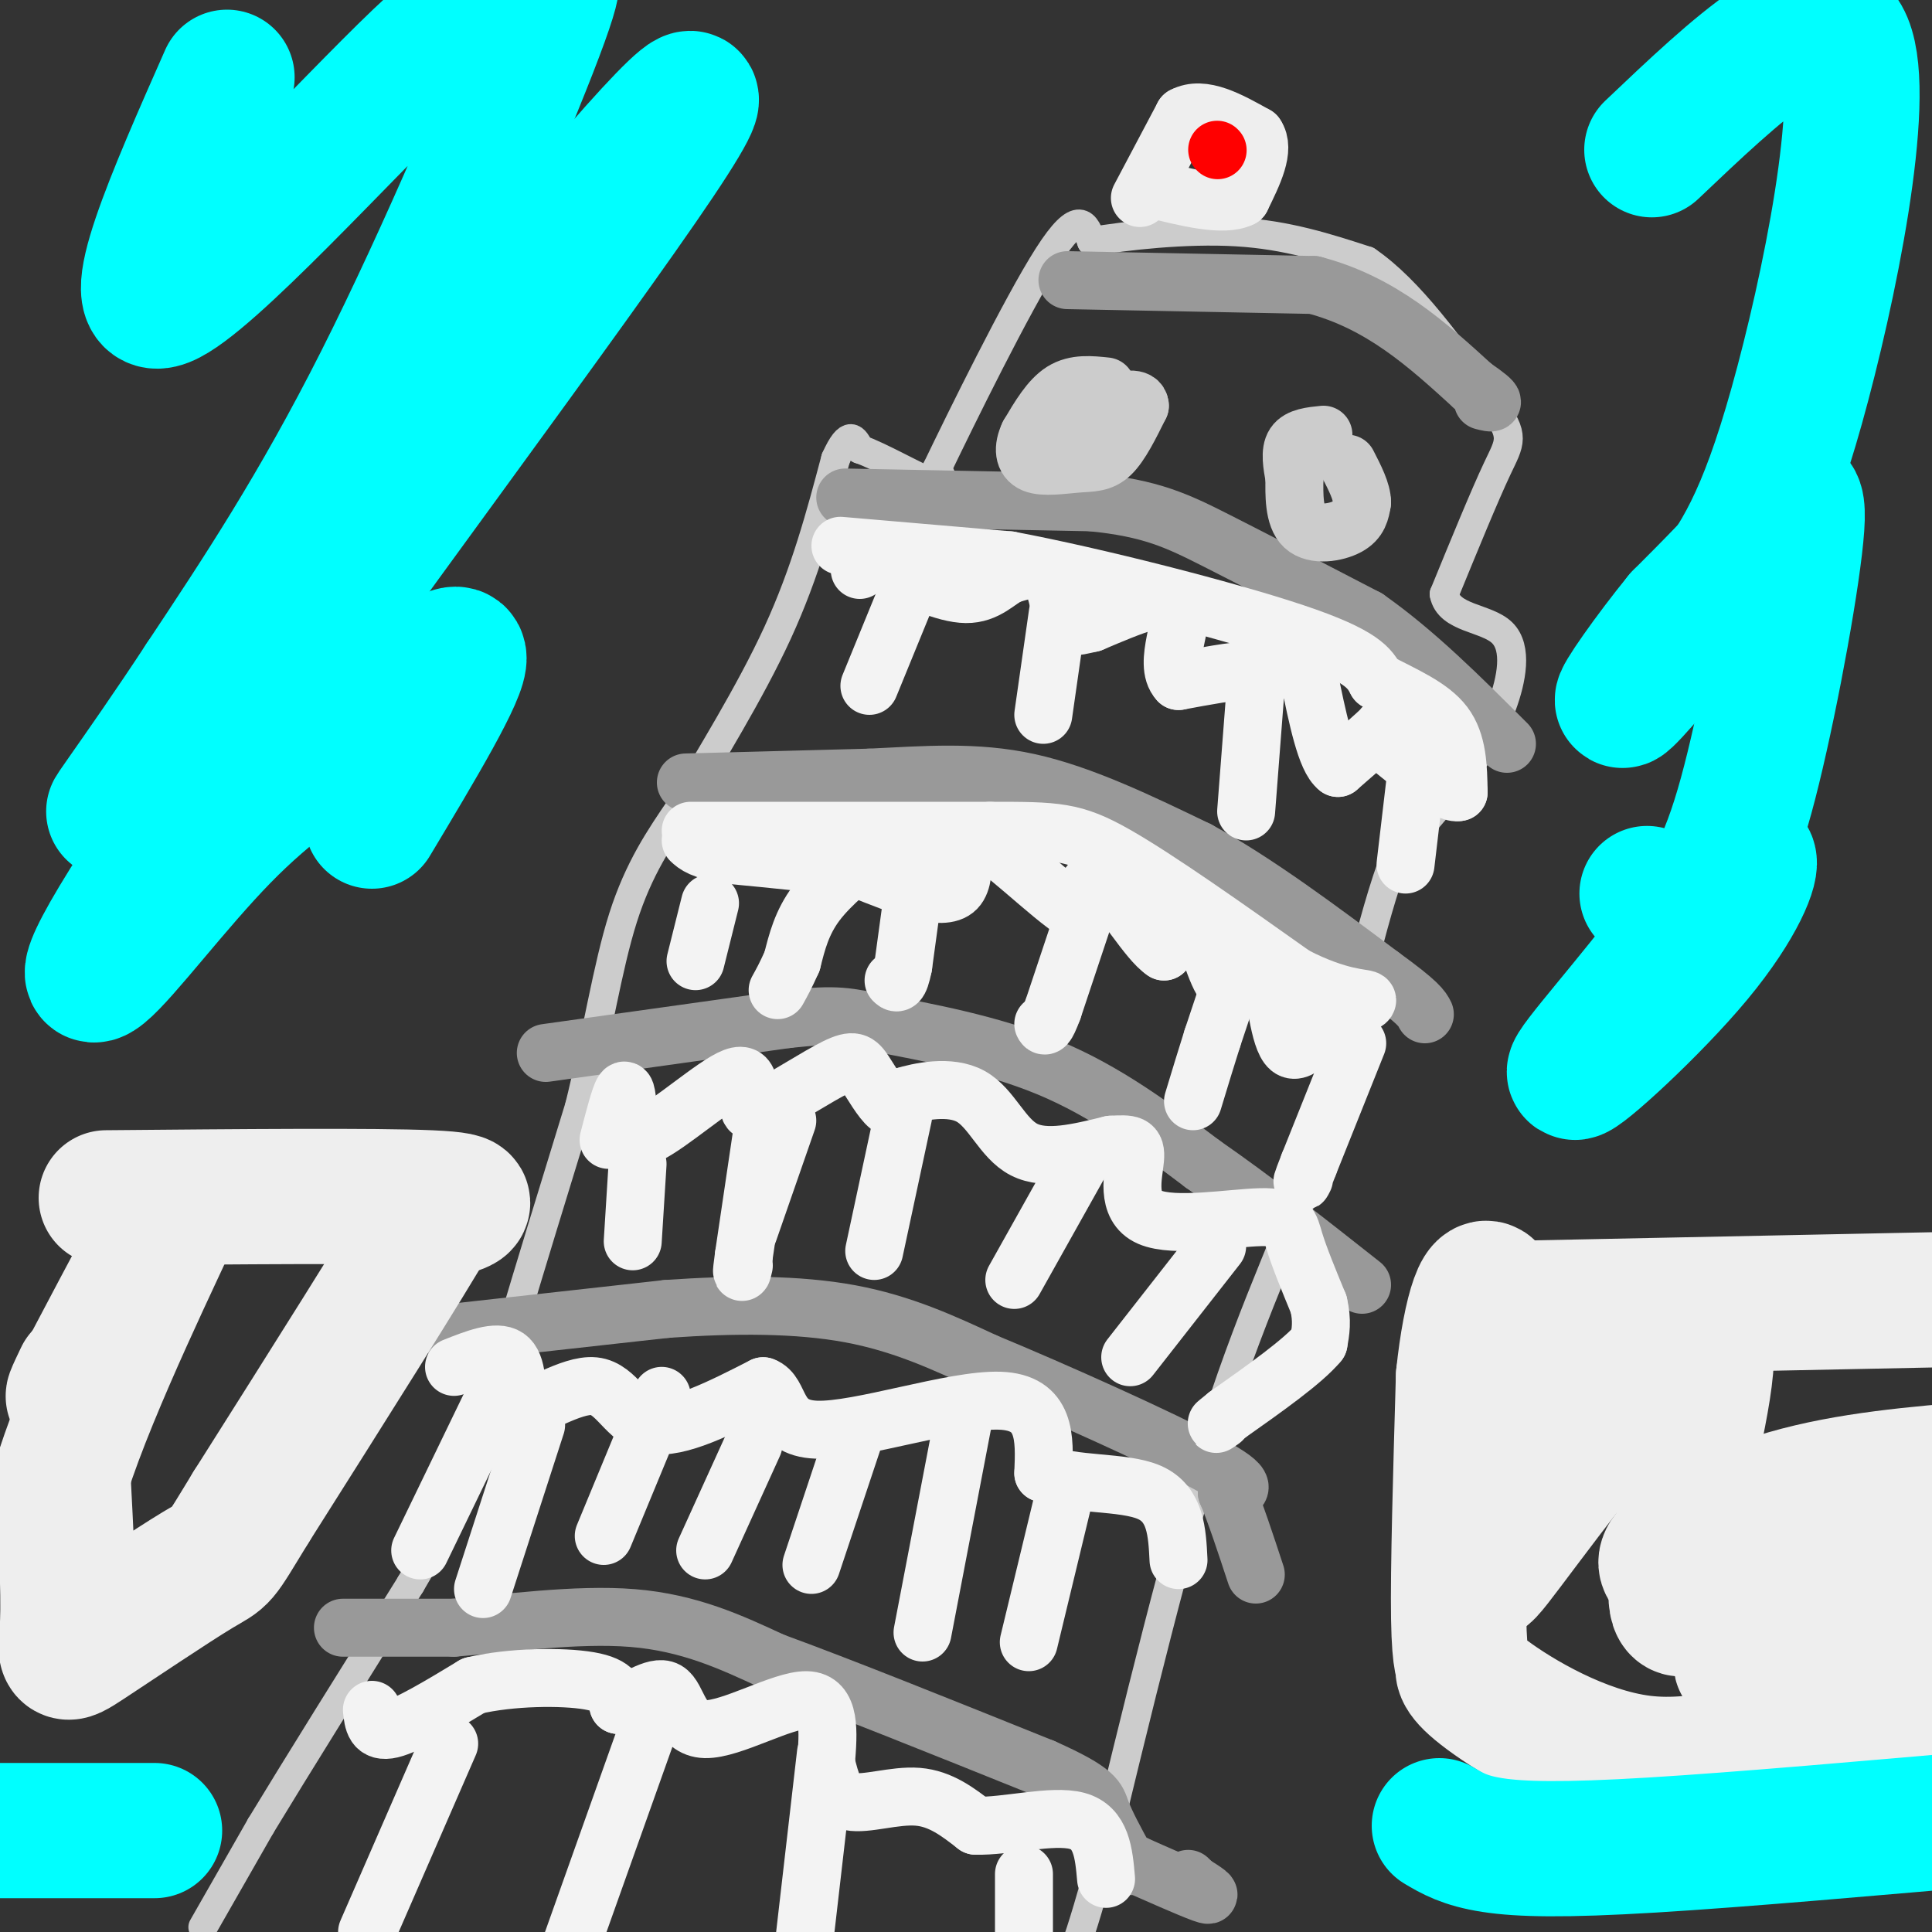 <svg viewBox='0 0 400 400' version='1.1' xmlns='http://www.w3.org/2000/svg' xmlns:xlink='http://www.w3.org/1999/xlink'><rect x="0" y="0" width="400" height="400" fill="#333333" stroke="none"/><g fill='none' stroke='#cccccc' stroke-width='6' stroke-linecap='round' stroke-linejoin='round'><path d='M42,399c0.000,0.000 12.000,-21.000 12,-21'/><path d='M54,378c7.167,-11.833 19.083,-30.917 31,-50'/><path d='M85,328c7.622,-12.889 11.178,-20.111 14,-28c2.822,-7.889 4.911,-16.444 7,-25'/><path d='M106,275c3.500,-11.833 8.750,-28.917 14,-46'/><path d='M120,229c3.644,-14.800 5.756,-28.800 9,-39c3.244,-10.200 7.622,-16.600 12,-23'/><path d='M141,167c5.778,-9.978 14.222,-23.422 20,-36c5.778,-12.578 8.889,-24.289 12,-36'/><path d='M173,95c2.833,-6.333 3.917,-4.167 5,-2'/><path d='M178,93c4.067,1.378 11.733,5.822 15,7c3.267,1.178 2.133,-0.911 1,-3'/><path d='M194,97c4.867,-10.111 16.533,-33.889 23,-44c6.467,-10.111 7.733,-6.556 9,-3'/><path d='M226,50c6.867,-1.178 19.533,-2.622 30,-2c10.467,0.622 18.733,3.311 27,6'/><path d='M283,54c8.833,6.000 17.417,18.000 26,30'/><path d='M309,84c4.756,6.400 3.644,7.400 1,13c-2.644,5.600 -6.822,15.800 -11,26'/><path d='M299,123c0.929,5.095 8.750,4.833 12,8c3.250,3.167 1.929,9.762 0,15c-1.929,5.238 -4.464,9.119 -7,13'/><path d='M304,159c-3.667,5.167 -9.333,11.583 -15,18'/><path d='M289,177c-5.000,12.833 -10.000,35.917 -15,59'/><path d='M274,236c-6.111,17.844 -13.889,32.956 -22,58c-8.111,25.044 -16.556,60.022 -25,95'/><path d='M227,389c-5.333,18.833 -6.167,18.417 -7,18'/></g>
<g fill='none' stroke='#999999' stroke-width='12' stroke-linecap='round' stroke-linejoin='round'><path d='M71,337c0.000,0.000 23.000,0.000 23,0'/><path d='M94,337c10.511,-0.844 25.289,-2.956 37,-2c11.711,0.956 20.356,4.978 29,9'/><path d='M160,344c14.167,5.167 35.083,13.583 56,22'/><path d='M216,366c11.156,4.978 11.044,6.422 12,9c0.956,2.578 2.978,6.289 5,10'/><path d='M233,385c1.167,1.833 1.583,1.417 2,1'/><path d='M235,386c3.511,1.578 11.289,5.022 14,6c2.711,0.978 0.356,-0.511 -2,-2'/><path d='M247,390c-0.500,-0.500 -0.750,-0.750 -1,-1'/><path d='M93,276c0.000,0.000 45.000,-5.000 45,-5'/><path d='M138,271c14.200,-1.000 27.200,-1.000 38,1c10.800,2.000 19.400,6.000 28,10'/><path d='M204,282c14.400,5.956 36.400,15.844 46,21c9.600,5.156 6.800,5.578 4,6'/><path d='M254,309c1.667,3.833 3.833,10.417 6,17'/><path d='M113,218c0.000,0.000 50.000,-7.000 50,-7'/><path d='M163,211c10.619,-1.155 12.167,-0.542 20,1c7.833,1.542 21.952,4.012 34,9c12.048,4.988 22.024,12.494 32,20'/><path d='M249,241c10.833,7.500 21.917,16.250 33,25'/><path d='M142,162c0.000,0.000 38.000,-1.000 38,-1'/><path d='M180,161c11.689,-0.556 21.911,-1.444 33,1c11.089,2.444 23.044,8.222 35,14'/><path d='M248,176c12.167,6.667 25.083,16.333 38,26'/><path d='M286,202c7.833,5.667 8.417,6.833 9,8'/><path d='M175,103c0.000,0.000 51.000,1.000 51,1'/><path d='M226,104c12.333,1.222 17.667,3.778 26,8c8.333,4.222 19.667,10.111 31,16'/><path d='M283,128c10.000,7.000 19.500,16.500 29,26'/><path d='M221,58c0.000,0.000 51.000,1.000 51,1'/><path d='M272,59c14.000,3.667 23.500,12.333 33,21'/><path d='M305,80c5.833,4.000 3.917,3.500 2,3'/></g>
<g fill='none' stroke='#cccccc' stroke-width='12' stroke-linecap='round' stroke-linejoin='round'><path d='M229,80c-3.167,-0.333 -6.333,-0.667 -9,1c-2.667,1.667 -4.833,5.333 -7,9'/><path d='M213,90c-1.309,2.751 -1.083,5.129 1,6c2.083,0.871 6.022,0.234 9,0c2.978,-0.234 4.994,-0.067 7,-2c2.006,-1.933 4.003,-5.967 6,-10'/><path d='M236,84c-0.089,-1.867 -3.311,-1.533 -6,0c-2.689,1.533 -4.844,4.267 -7,7'/><path d='M274,90c-2.500,0.250 -5.000,0.500 -6,2c-1.000,1.500 -0.500,4.250 0,7'/><path d='M268,99c-0.048,3.286 -0.167,8.000 2,10c2.167,2.000 6.619,1.286 9,0c2.381,-1.286 2.690,-3.143 3,-5'/><path d='M282,104c0.000,-2.167 -1.500,-5.083 -3,-8'/></g>
<g fill='none' stroke='#f3f3f3' stroke-width='12' stroke-linecap='round' stroke-linejoin='round'><path d='M174,113c0.000,0.000 35.000,3.000 35,3'/><path d='M209,116c17.800,3.356 44.800,10.244 59,15c14.200,4.756 15.600,7.378 17,10'/><path d='M285,141c5.622,2.933 11.178,5.267 14,9c2.822,3.733 2.911,8.867 3,14'/><path d='M302,164c-2.000,0.667 -8.500,-4.667 -15,-10'/><path d='M287,154c-2.156,-2.578 -0.044,-4.022 -1,-3c-0.956,1.022 -4.978,4.511 -9,8'/><path d='M277,159c-2.500,-1.833 -4.250,-10.417 -6,-19'/><path d='M271,140c-5.500,-3.000 -16.250,-1.000 -27,1'/><path d='M244,141c-3.400,-3.578 1.600,-13.022 0,-16c-1.600,-2.978 -9.800,0.511 -18,4'/><path d='M226,129c-4.060,0.929 -5.208,1.250 -6,-1c-0.792,-2.250 -1.226,-7.071 -3,-9c-1.774,-1.929 -4.887,-0.964 -8,0'/><path d='M209,119c-2.489,1.156 -4.711,4.044 -9,4c-4.289,-0.044 -10.644,-3.022 -17,-6'/><path d='M183,117c-3.667,-0.833 -4.333,0.083 -5,1'/><path d='M189,120c0.000,0.000 -9.000,22.000 -9,22'/><path d='M219,127c0.000,0.000 -3.000,21.000 -3,21'/><path d='M260,142c0.000,0.000 -2.000,26.000 -2,26'/><path d='M293,162c0.000,0.000 -2.000,17.000 -2,17'/><path d='M143,172c0.000,0.000 62.000,0.000 62,0'/><path d='M205,172c13.778,0.000 17.222,0.000 26,5c8.778,5.000 22.889,15.000 37,25'/><path d='M268,202c9.400,4.867 14.400,4.533 15,5c0.600,0.467 -3.200,1.733 -7,3'/><path d='M276,210c-2.929,2.964 -6.750,8.875 -9,7c-2.250,-1.875 -2.929,-11.536 -4,-15c-1.071,-3.464 -2.536,-0.732 -4,2'/><path d='M259,204c-1.690,1.012 -3.917,2.542 -6,-1c-2.083,-3.542 -4.024,-12.155 -6,-14c-1.976,-1.845 -3.988,3.077 -6,8'/><path d='M241,197c-3.333,-2.133 -8.667,-11.467 -12,-14c-3.333,-2.533 -4.667,1.733 -6,6'/><path d='M223,189c-5.679,-3.393 -16.875,-14.875 -21,-16c-4.125,-1.125 -1.179,8.107 -4,11c-2.821,2.893 -11.411,-0.554 -20,-4'/><path d='M178,180c-7.833,-1.167 -17.417,-2.083 -27,-3'/><path d='M151,177c-5.833,-1.000 -6.917,-2.000 -8,-3'/><path d='M147,187c0.000,0.000 -3.000,12.000 -3,12'/><path d='M182,175c-5.000,4.000 -10.000,8.000 -13,12c-3.000,4.000 -4.000,8.000 -5,12'/><path d='M164,199c-1.333,3.000 -2.167,4.500 -3,6'/><path d='M190,178c0.000,0.000 -3.000,22.000 -3,22'/><path d='M187,200c-0.833,4.167 -1.417,3.583 -2,3'/><path d='M225,188c0.000,0.000 -7.000,21.000 -7,21'/><path d='M218,209c-1.500,4.000 -1.750,3.500 -2,3'/><path d='M254,206c0.000,0.000 -3.000,9.000 -3,9'/><path d='M251,215c-1.167,3.667 -2.583,8.333 -4,13'/><path d='M281,216c0.000,0.000 -10.000,25.000 -10,25'/><path d='M271,241c-1.833,4.667 -1.417,3.833 -1,3'/><path d='M126,236c1.167,-4.500 2.333,-9.000 3,-10c0.667,-1.000 0.833,1.500 1,4'/><path d='M130,230c0.005,2.574 -0.483,7.010 4,5c4.483,-2.010 13.938,-10.464 18,-12c4.062,-1.536 2.732,3.847 3,6c0.268,2.153 2.134,1.077 4,0'/><path d='M159,229c3.496,-1.754 10.236,-6.140 14,-8c3.764,-1.860 4.552,-1.193 6,1c1.448,2.193 3.557,5.912 5,7c1.443,1.088 2.222,-0.456 3,-2'/><path d='M187,227c3.190,-0.976 9.667,-2.417 14,0c4.333,2.417 6.524,8.690 11,11c4.476,2.310 11.238,0.655 18,-1'/><path d='M230,237c4.083,-0.214 5.290,-0.248 5,3c-0.290,3.248 -2.078,9.778 3,12c5.078,2.222 17.021,0.137 23,0c5.979,-0.137 5.994,1.675 7,5c1.006,3.325 3.003,8.162 5,13'/><path d='M273,270c0.833,3.500 0.417,5.750 0,8'/><path d='M273,278c-3.167,3.833 -11.083,9.417 -19,15'/><path d='M254,293c-3.333,2.667 -2.167,1.833 -1,1'/><path d='M252,258c0.000,0.000 -18.000,23.000 -18,23'/><path d='M224,240c0.000,0.000 -14.000,25.000 -14,25'/><path d='M187,231c0.000,0.000 -6.000,28.000 -6,28'/><path d='M163,232c0.000,0.000 -8.000,23.000 -8,23'/><path d='M132,241c0.000,0.000 -1.000,16.000 -1,16'/><path d='M158,233c0.000,0.000 -4.000,27.000 -4,27'/><path d='M154,260c-0.667,4.833 -0.333,3.417 0,2'/><path d='M94,283c4.417,-1.750 8.833,-3.500 11,-2c2.167,1.500 2.083,6.250 2,11'/><path d='M107,292c3.488,0.000 11.208,-5.500 16,-5c4.792,0.500 6.655,7.000 12,8c5.345,1.000 14.173,-3.500 23,-8'/><path d='M158,287c3.893,1.333 2.125,8.667 11,9c8.875,0.333 28.393,-6.333 38,-6c9.607,0.333 9.304,7.667 9,15'/><path d='M216,305c6.022,2.600 16.578,1.600 22,4c5.422,2.400 5.711,8.200 6,14'/><path d='M220,311c0.000,0.000 -7.000,29.000 -7,29'/><path d='M200,291c0.000,0.000 -9.000,47.000 -9,47'/><path d='M177,297c0.000,0.000 -9.000,27.000 -9,27'/><path d='M156,299c0.000,0.000 -10.000,22.000 -10,22'/><path d='M137,289c0.000,0.000 -12.000,29.000 -12,29'/><path d='M111,295c0.000,0.000 -11.000,34.000 -11,34'/><path d='M102,290c0.000,0.000 -15.000,31.000 -15,31'/><path d='M77,354c0.250,2.417 0.500,4.833 4,4c3.500,-0.833 10.250,-4.917 17,-9'/><path d='M98,349c7.711,-1.844 18.489,-1.956 24,-1c5.511,0.956 5.756,2.978 6,5'/><path d='M128,353c3.030,-0.528 7.606,-4.348 10,-3c2.394,1.348 2.606,7.863 8,8c5.394,0.137 15.970,-6.104 21,-6c5.030,0.104 4.515,6.552 4,13'/><path d='M171,365c1.060,3.952 1.708,7.333 5,8c3.292,0.667 9.226,-1.381 14,-1c4.774,0.381 8.387,3.190 12,6'/><path d='M202,378c6.267,0.178 15.933,-2.378 21,-1c5.067,1.378 5.533,6.689 6,12'/><path d='M93,361c0.000,0.000 -17.000,39.000 -17,39'/><path d='M137,350c0.000,0.000 -21.000,59.000 -21,59'/><path d='M171,363c0.000,0.000 -6.000,52.000 -6,52'/><path d='M212,388c0.000,0.000 0.000,21.000 0,21'/></g>
<g fill='none' stroke='#eeeeee' stroke-width='28' stroke-linecap='round' stroke-linejoin='round'><path d='M22,248c27.833,-0.250 55.667,-0.500 67,0c11.333,0.500 6.167,1.750 1,3'/><path d='M90,251c-6.167,10.667 -22.083,35.833 -38,61'/><path d='M52,312c-7.037,11.507 -5.628,9.775 -11,13c-5.372,3.225 -17.523,11.407 -23,15c-5.477,3.593 -4.279,2.598 -4,-4c0.279,-6.598 -0.360,-18.799 -1,-31'/><path d='M13,305c5.800,-18.378 20.800,-48.822 23,-54c2.200,-5.178 -8.400,14.911 -19,35'/><path d='M17,286c-3.167,5.667 -1.583,2.333 0,-1'/><path d='M308,271c0.000,0.000 98.000,-2.000 98,-2'/><path d='M400,318c-12.565,2.833 -25.131,5.667 -36,7c-10.869,1.333 -20.042,1.167 -19,-2c1.042,-3.167 12.298,-9.333 25,-13c12.702,-3.667 26.851,-4.833 41,-6'/><path d='M404,329c-17.467,5.022 -34.933,10.044 -41,13c-6.067,2.956 -0.733,3.844 10,5c10.733,1.156 26.867,2.578 43,4'/><path d='M401,361c-7.958,-1.365 -15.916,-2.730 -26,-1c-10.084,1.730 -22.293,6.555 -35,5c-12.707,-1.555 -25.911,-9.489 -32,-14c-6.089,-4.511 -5.062,-5.599 -5,-6c0.062,-0.401 -0.839,-0.115 -1,-10c-0.161,-9.885 0.420,-29.943 1,-50'/><path d='M303,285c1.410,-13.634 4.436,-22.720 6,-16c1.564,6.720 1.667,29.244 0,43c-1.667,13.756 -5.103,18.742 3,8c8.103,-10.742 27.744,-37.212 36,-43c8.256,-5.788 5.128,9.106 2,24'/><path d='M350,301c-0.578,10.178 -3.022,23.622 -3,29c0.022,5.378 2.511,2.689 5,0'/></g>
<g fill='none' stroke='#00ffff' stroke-width='28' stroke-linecap='round' stroke-linejoin='round'><path d='M47,16c-10.934,24.752 -21.867,49.503 -13,46c8.867,-3.503 37.535,-35.261 53,-50c15.465,-14.739 17.727,-12.461 19,-11c1.273,1.461 1.558,2.103 4,-1c2.442,-3.103 7.042,-9.951 2,4c-5.042,13.951 -19.726,48.700 -33,75c-13.274,26.300 -25.137,44.150 -37,62'/><path d='M42,141c-12.793,19.539 -26.277,37.387 -13,20c13.277,-17.387 53.314,-70.007 81,-104c27.686,-33.993 43.021,-49.357 26,-24c-17.021,25.357 -66.397,91.436 -92,128c-25.603,36.564 -27.431,43.613 -23,40c4.431,-3.613 15.123,-17.890 25,-28c9.877,-10.110 18.938,-16.055 28,-22'/><path d='M74,151c9.822,-8.267 20.378,-17.933 21,-15c0.622,2.933 -8.689,18.467 -18,34'/><path d='M341,185c3.424,1.159 6.848,2.318 11,0c4.152,-2.318 9.031,-8.113 10,-7c0.969,1.113 -1.973,9.134 -11,20c-9.027,10.866 -24.138,24.579 -25,24c-0.862,-0.579 12.526,-15.448 21,-27c8.474,-11.552 12.034,-19.787 16,-36c3.966,-16.213 8.337,-40.403 9,-50c0.663,-9.597 -2.382,-4.599 -7,1c-4.618,5.599 -10.809,11.800 -17,18'/><path d='M348,128c-6.148,7.522 -13.018,17.328 -12,17c1.018,-0.328 9.922,-10.789 17,-20c7.078,-9.211 12.329,-17.172 19,-41c6.671,-23.828 14.763,-63.522 10,-75c-4.763,-11.478 -22.382,5.261 -40,22'/><path d='M298,378c2.622,1.556 5.244,3.111 11,4c5.756,0.889 14.644,1.111 33,0c18.356,-1.111 46.178,-3.556 74,-6'/><path d='M32,379c0.000,0.000 -36.000,0.000 -36,0'/></g>
<g fill='none' stroke='#eeeeee' stroke-width='12' stroke-linecap='round' stroke-linejoin='round'><path d='M236,41c0.000,0.000 9.000,-17.000 9,-17'/><path d='M245,24c4.000,-2.167 9.500,0.917 15,4'/><path d='M260,28c2.000,2.833 -0.500,7.917 -3,13'/><path d='M257,41c-3.667,1.833 -11.333,-0.083 -19,-2'/></g>
<g fill='none' stroke='#ff0000' stroke-width='12' stroke-linecap='round' stroke-linejoin='round'><path d='M252,31c0.000,0.000 0.100,0.100 0.1,0.1'/></g>
</svg>